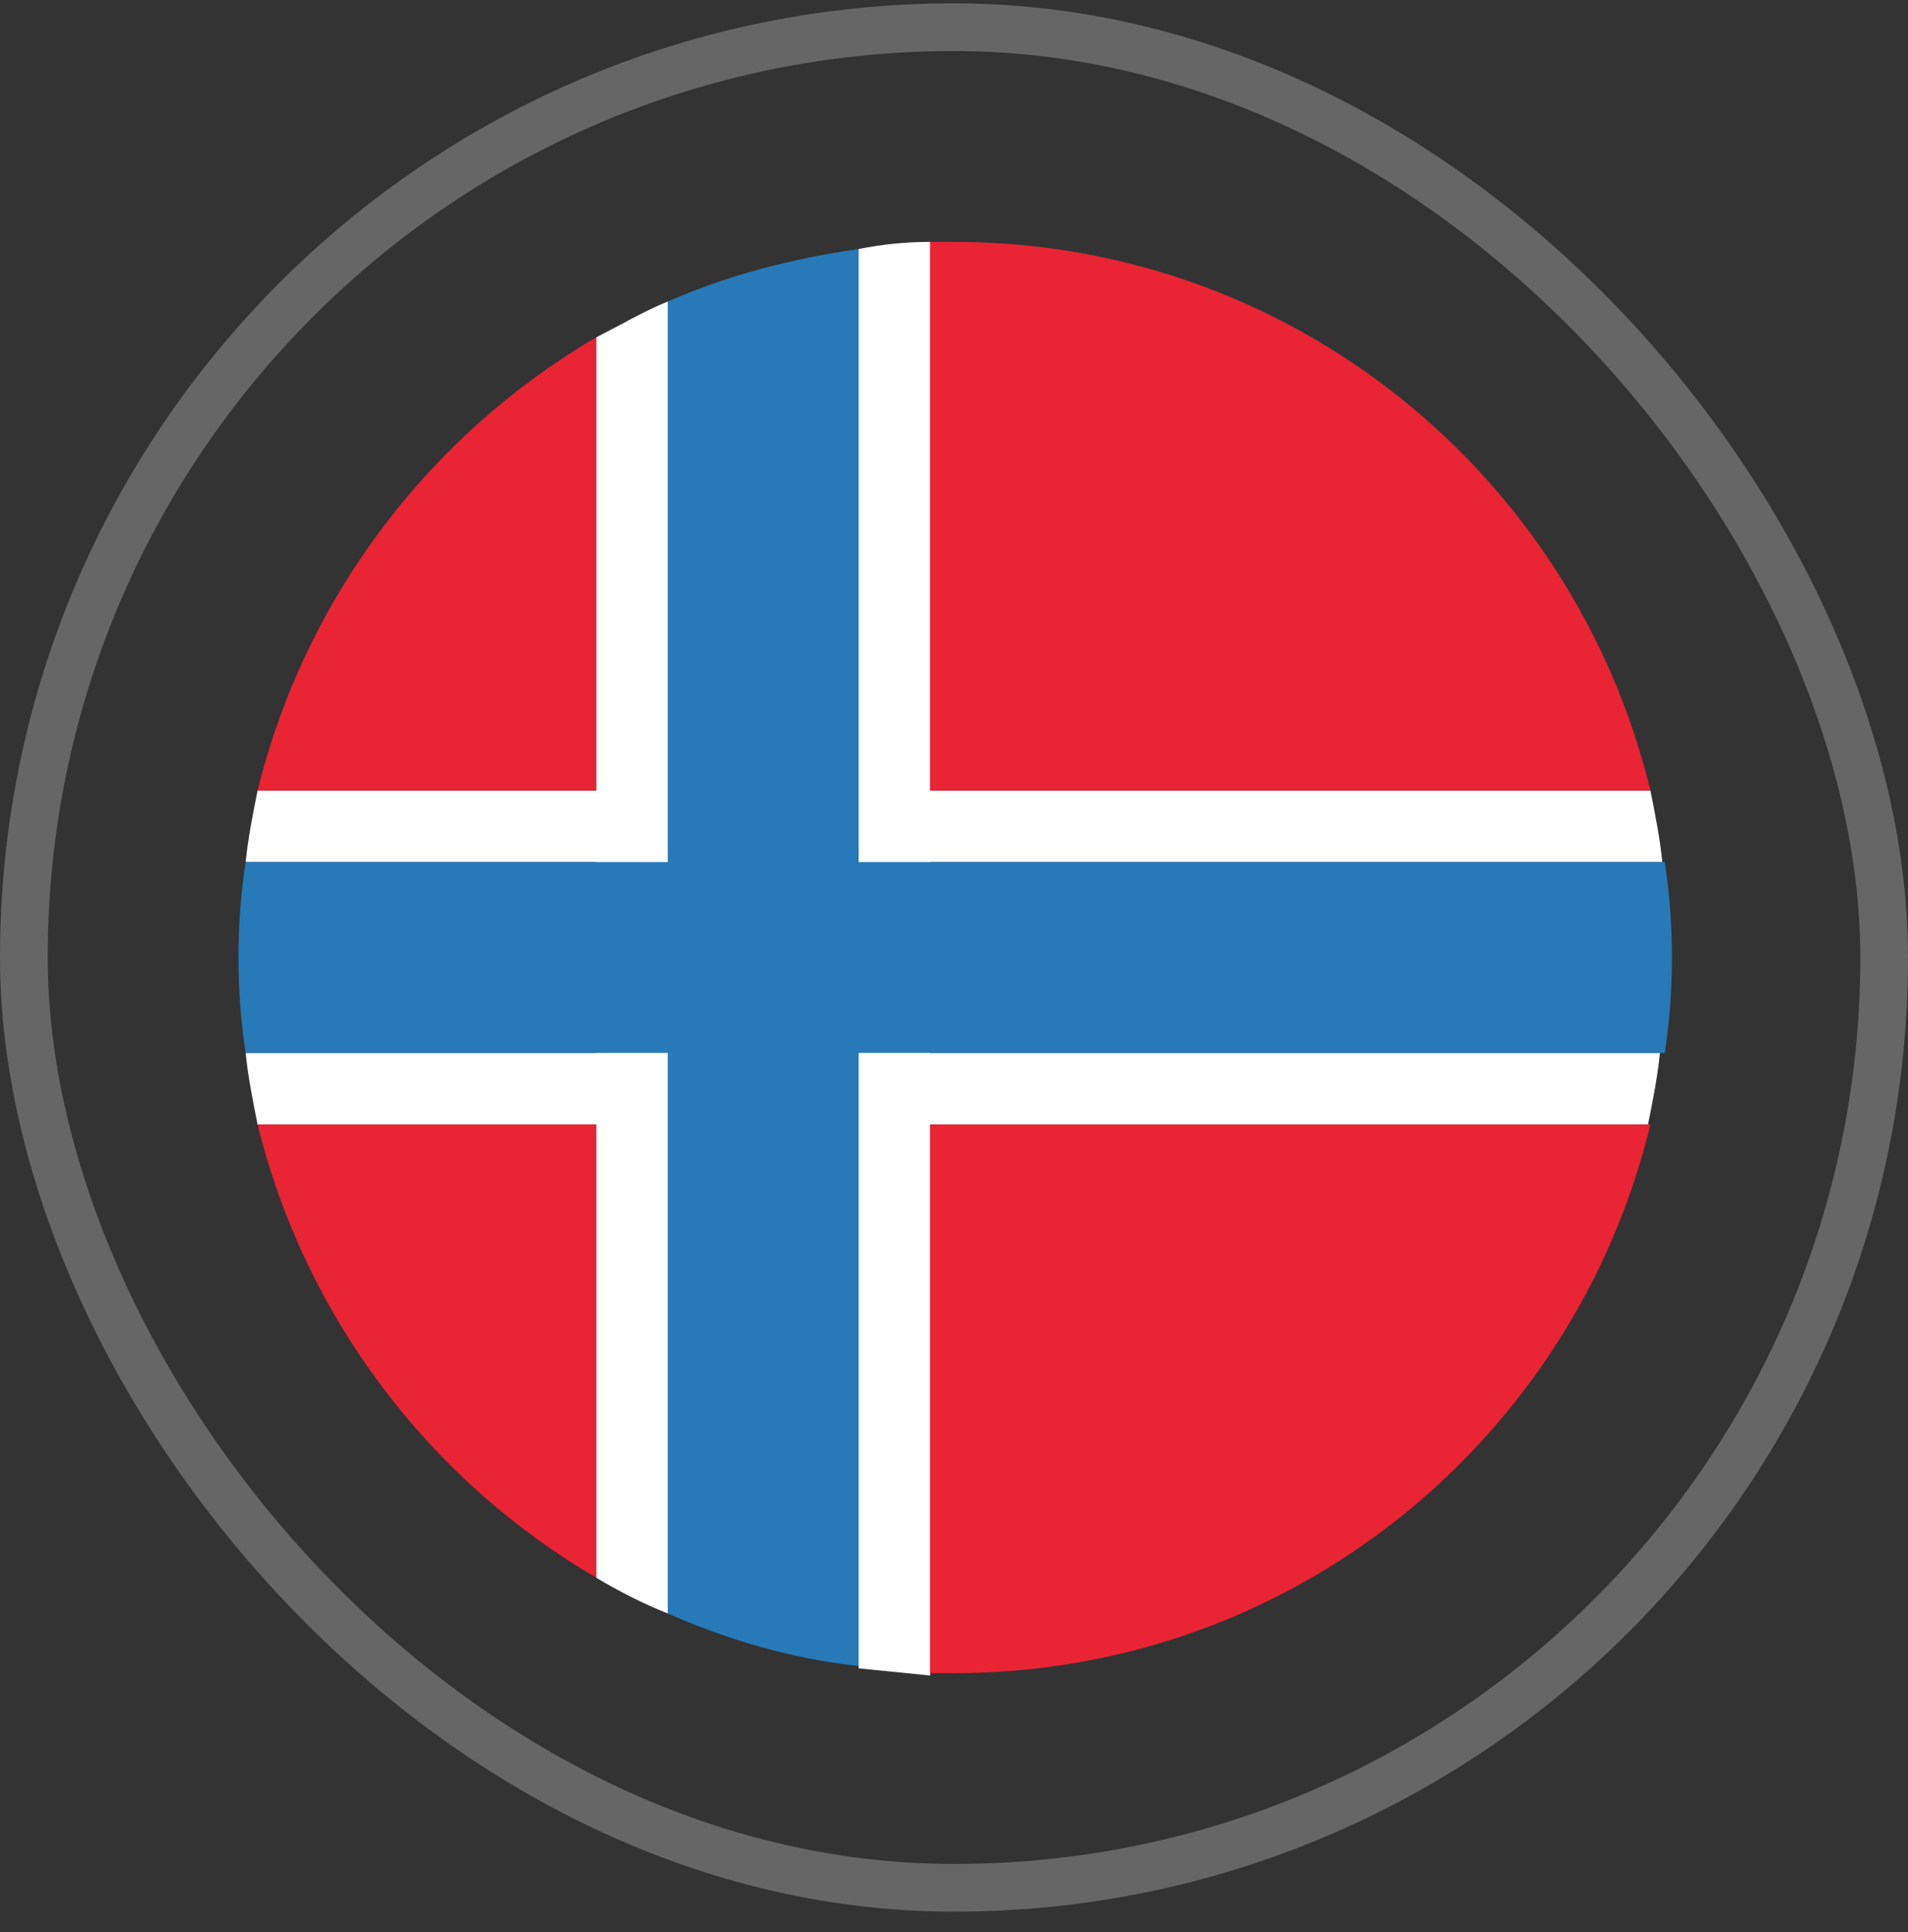 <svg width="80" height="81" viewBox="0 0 80 81" fill="none" xmlns="http://www.w3.org/2000/svg">
<rect x="0" y="0" width="80" height="81" fill="#333333" stroke="none"/>
<rect x="1" y="1.14" width="78" height="78" rx="39" stroke="white" stroke-opacity="0.25" stroke-width="2"/>
<path d="M69.7 36.14C69.6 35.14 69.4 34.14 69.2 33.14H10.8C10.6 34.14 10.4 35.14 10.3 36.14H69.7ZM10.3 44.14C10.4 45.14 10.6 46.14 10.8 47.14H69.1C69.3 46.14 69.5 45.14 69.6 44.14H10.3Z" fill="white"/>
<path d="M28 12.64C27 13.04 26 13.64 25 14.14V66.14C26 66.74 27 67.24 28 67.64V12.64ZM36 10.44V69.94L39 70.24V10.14C38 10.14 37 10.24 36 10.44Z" fill="white"/>
<path d="M10 40.14C10 41.54 10.1 42.84 10.3 44.14H69.8C70 42.84 70.1 41.54 70.1 40.14C70.1 38.74 70 37.44 69.8 36.14H10.3C10.1 37.44 10 38.74 10 40.14Z" fill="#277AB7"/>
<path d="M28 67.64C30.5 68.74 33.2 69.54 36 69.84V10.44C33.2 10.84 30.5 11.54 28 12.64V67.64Z" fill="#277AB7"/>
<path d="M25 33.14V14.14C18 18.24 12.8 25.04 10.8 33.14H25ZM25 47.14V66.14C18 62.04 12.8 55.24 10.8 47.14H25ZM40 10.14H39V33.14H69.2C66 19.94 54.2 10.14 40 10.14ZM39 47.14V70.14H40C54.2 70.14 66 60.34 69.2 47.14H39Z" fill="#E92434"/>
</svg>
